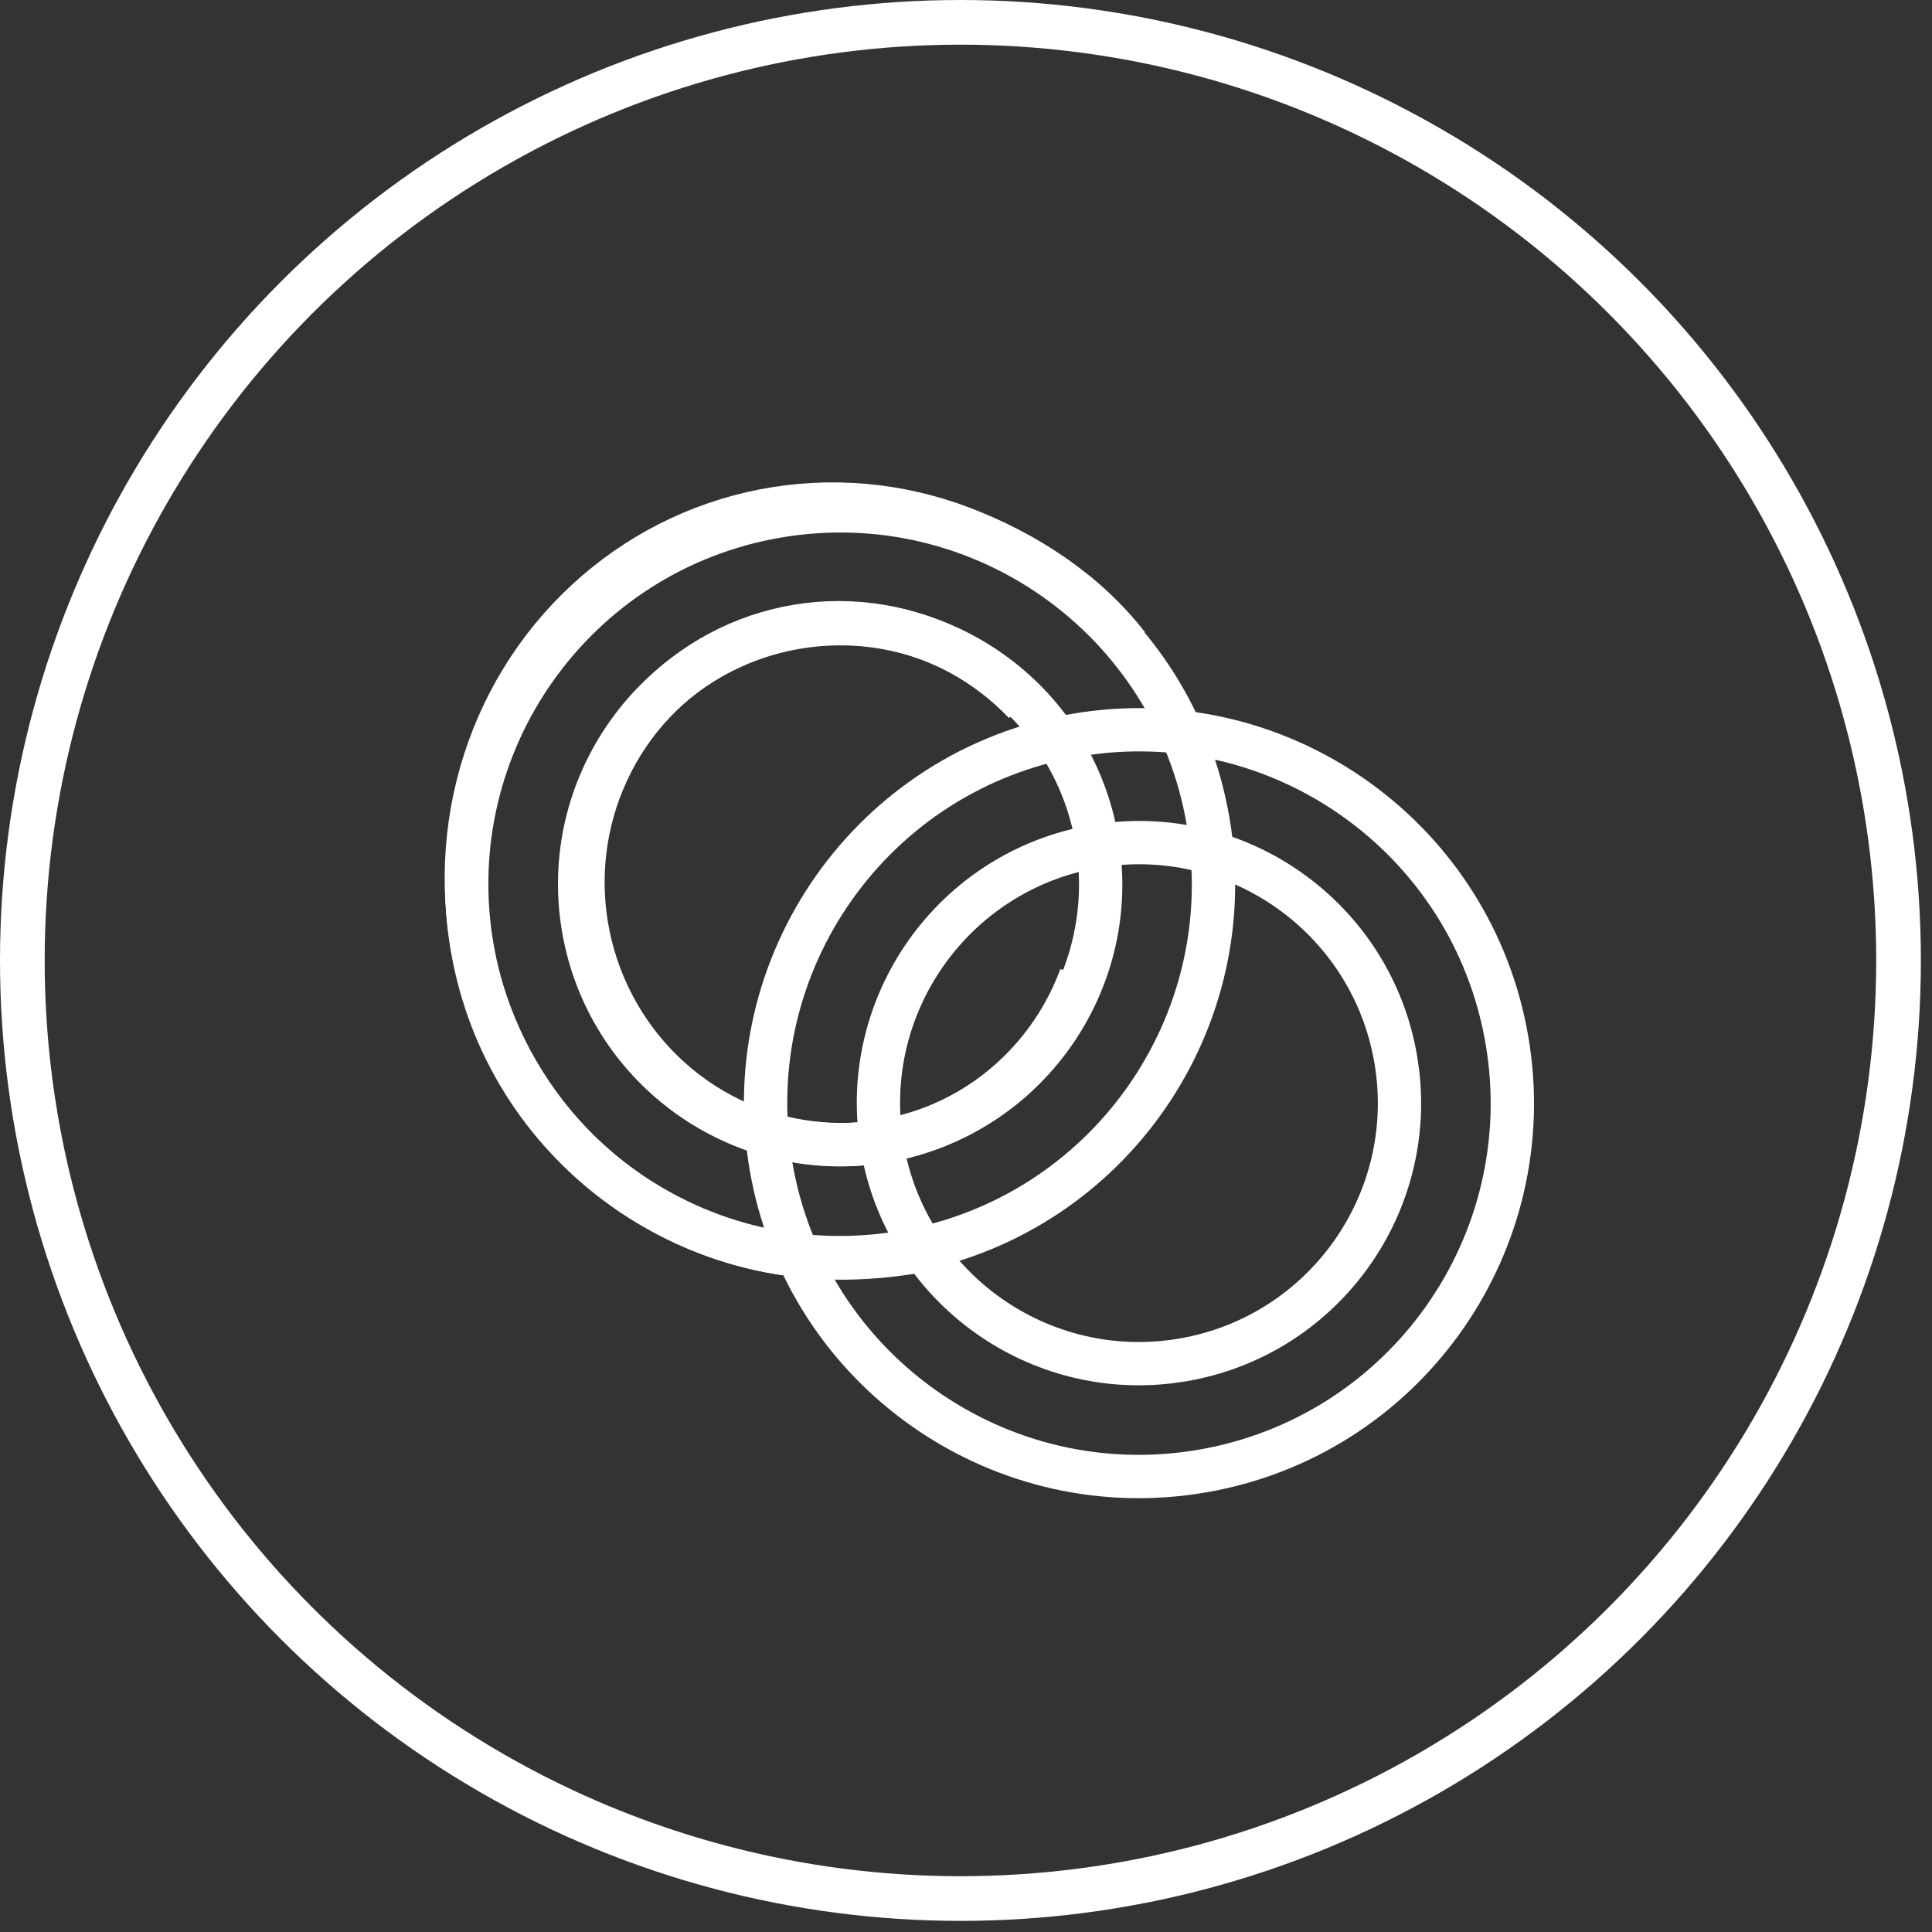 <?xml version="1.0" encoding="UTF-8"?> <svg xmlns="http://www.w3.org/2000/svg" width="57" height="57" viewBox="0 0 57 57" fill="none"><rect x="0" y="0" width="57" height="57" fill="#333333" stroke="none"/><circle cx="28.336" cy="28.336" r="27.677" stroke="white" stroke-width="1.318"></circle><path d="M23.121 14.555C29.355 13.652 35.206 17.881 36.273 24.126L36.32 24.423C37.223 30.657 32.993 36.508 26.748 37.575L26.451 37.622C20.316 38.511 14.552 34.428 13.354 28.346L13.299 28.05C12.216 21.707 16.48 15.685 22.824 14.601L23.121 14.555ZM23.039 15.86C17.391 16.825 13.593 22.187 14.558 27.835C15.523 33.484 20.885 37.28 26.533 36.315C32.181 35.35 35.978 29.99 35.013 24.341C34.048 18.693 28.687 14.896 23.039 15.86ZM23.385 17.883C27.916 17.109 32.218 20.154 32.992 24.686L33.054 25.11C33.575 29.483 30.578 33.542 26.189 34.292L25.765 34.354C21.392 34.875 17.332 31.878 16.582 27.489C15.809 22.957 18.854 18.657 23.385 17.883ZM23.6 19.142C19.765 19.797 17.187 23.438 17.841 27.273C18.497 31.109 22.138 33.688 25.973 33.033C29.809 32.378 32.388 28.736 31.733 24.901C31.078 21.065 27.436 18.487 23.6 19.142Z" fill="white"></path><path d="M31.938 21.012C38.172 20.11 44.024 24.339 45.09 30.584L45.137 30.881C46.04 37.115 41.81 42.966 35.566 44.033L35.269 44.08C29.134 44.969 23.369 40.886 22.171 34.804L22.116 34.508C21.033 28.165 25.297 22.143 31.641 21.059L31.938 21.012ZM31.856 22.318C26.208 23.283 22.411 28.645 23.376 34.293C24.341 39.942 29.702 43.738 35.35 42.773C40.998 41.808 44.795 36.447 43.83 30.799C42.865 25.151 37.505 21.354 31.856 22.318ZM32.201 24.341C36.732 23.567 41.033 26.613 41.808 31.144L41.869 31.568C42.39 35.941 39.394 40.001 35.004 40.751L34.581 40.812C30.208 41.333 26.148 38.337 25.398 33.947C24.624 29.416 27.67 25.115 32.201 24.341ZM32.416 25.6C28.581 26.256 26.002 29.896 26.657 33.732C27.312 37.568 30.953 40.147 34.789 39.492C38.625 38.836 41.204 35.195 40.549 31.359C39.893 27.523 36.252 24.945 32.416 25.6Z" fill="white"></path><path d="M31.884 28.811C31.307 30.371 30.245 31.695 28.861 32.584C27.477 33.472 25.844 33.88 24.207 33.744C22.57 33.609 21.017 32.938 19.781 31.83C18.545 30.722 17.695 29.238 17.359 27.6C17.023 25.963 17.221 24.262 17.922 22.756C18.622 21.249 19.786 20.018 21.237 19.246C22.688 18.475 24.349 18.203 25.97 18.473C27.592 18.743 29.087 19.54 30.231 20.745" stroke="white" stroke-width="1.278"></path><path d="M28.095 36.722C26.181 37.174 24.303 37.295 22.351 36.851C20.399 36.407 18.598 35.425 17.147 34.009C15.695 32.594 14.649 30.799 14.125 28.823C13.601 26.846 13.619 24.765 14.177 22.807C14.734 20.849 15.809 19.091 17.283 17.725C18.756 16.358 20.571 15.434 22.529 15.053C24.487 14.673 26.515 14.849 28.39 15.565C30.266 16.28 32.04 17.429 33.287 19.036" stroke="white" stroke-width="1.251"></path></svg> 